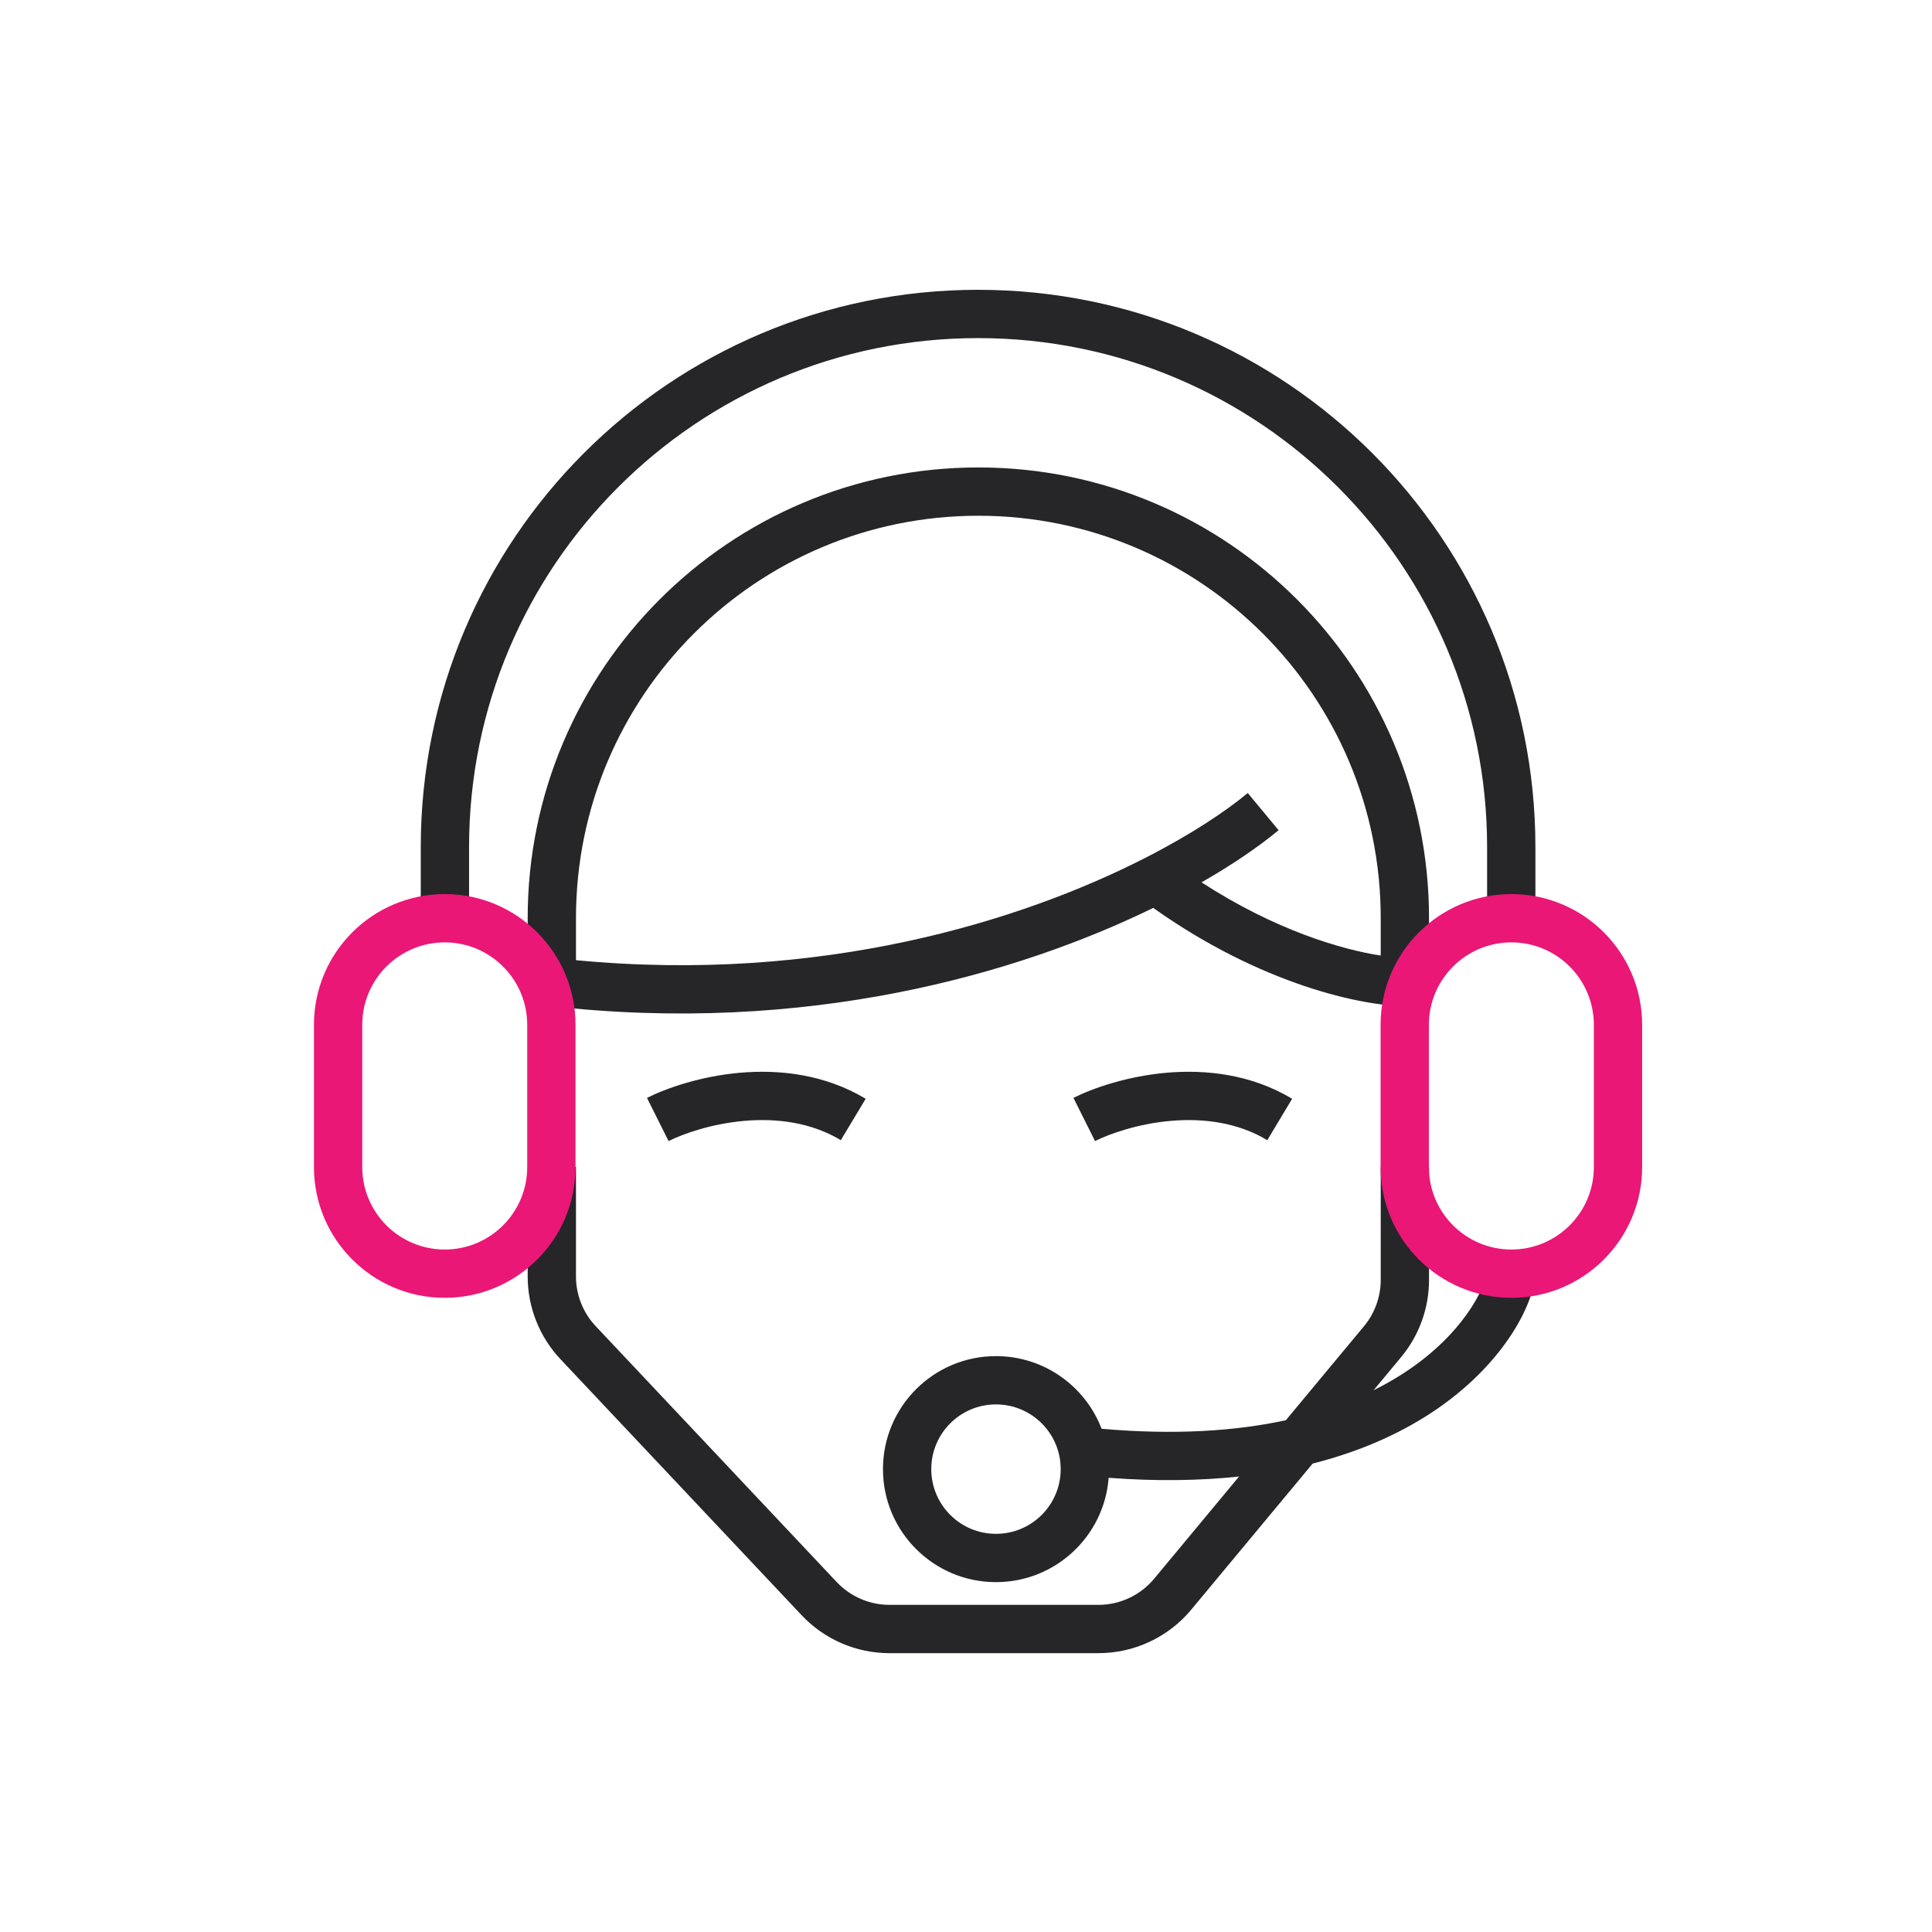 <svg width="80" height="80" viewBox="0 0 80 80" fill="none" xmlns="http://www.w3.org/2000/svg">
<path fill-rule="evenodd" clip-rule="evenodd" d="M17.423 35.077C17.423 22.332 27.755 12 40.5 12C53.245 12 63.578 22.332 63.578 35.077V38.021H61.578V35.077C61.578 23.437 52.141 14 40.5 14C28.86 14 19.423 23.437 19.423 35.077V38.021H17.423V35.077ZM21.85 38.018C21.85 27.711 30.205 19.356 40.512 19.356C50.818 19.356 59.173 27.711 59.173 38.018V40.962H58.173V41.659C56.45 41.659 52.257 40.795 47.753 37.594C42.182 40.316 33.399 42.877 22.735 41.652L22.815 40.962H21.85V38.018ZM23.85 39.759C34.013 40.73 42.298 38.136 47.396 35.537C49.309 34.562 50.752 33.598 51.667 32.838L52.944 34.377C52.16 35.028 51.085 35.774 49.753 36.536C52.813 38.523 55.573 39.323 57.173 39.568V38.018C57.173 28.816 49.714 21.356 40.512 21.356C31.309 21.356 23.85 28.816 23.85 38.018V39.759ZM30.82 46.413C29.48 46.53 28.314 46.934 27.684 47.249L26.79 45.461C27.631 45.04 29.041 44.561 30.645 44.42C32.254 44.28 34.139 44.473 35.846 45.498L34.817 47.212C33.581 46.471 32.155 46.296 30.82 46.413ZM48.478 46.413C47.139 46.53 45.973 46.934 45.343 47.249L44.449 45.461C45.29 45.04 46.7 44.561 48.304 44.42C49.913 44.28 51.798 44.473 53.505 45.498L52.476 47.212C51.24 46.471 49.814 46.296 48.478 46.413ZM21.85 52.856V48.32H23.85V52.856C23.85 53.62 24.142 54.356 24.666 54.913L34.648 65.511C35.215 66.112 36.005 66.454 36.832 66.454H45.483C46.375 66.454 47.221 66.057 47.791 65.371L51.307 61.14C49.702 61.311 47.908 61.343 45.907 61.193C45.724 63.609 43.705 65.513 41.241 65.513C38.657 65.513 36.562 63.418 36.562 60.833C36.562 58.249 38.657 56.154 41.241 56.154C43.237 56.154 44.941 57.403 45.614 59.162C48.685 59.433 51.199 59.251 53.244 58.809L56.481 54.915C56.928 54.376 57.173 53.698 57.173 52.998V48.32H59.173V52.998C59.173 54.165 58.765 55.296 58.019 56.193L56.876 57.569C57.446 57.286 57.953 56.984 58.401 56.673C59.625 55.825 60.431 54.906 60.925 54.143C61.172 53.76 61.338 53.423 61.438 53.16C61.547 52.876 61.558 52.738 61.558 52.738H63.558C63.558 53.089 63.453 53.49 63.306 53.874C63.151 54.28 62.92 54.741 62.604 55.23C61.971 56.208 60.983 57.317 59.54 58.317C58.207 59.24 56.503 60.06 54.354 60.604L49.329 66.65C48.379 67.793 46.97 68.454 45.483 68.454H36.832C35.454 68.454 34.137 67.885 33.193 66.882L23.21 56.284C22.336 55.356 21.85 54.13 21.85 52.856ZM41.241 58.154C39.761 58.154 38.562 59.353 38.562 60.833C38.562 62.313 39.761 63.513 41.241 63.513C42.721 63.513 43.921 62.313 43.921 60.833C43.921 59.353 42.721 58.154 41.241 58.154Z" fill="#262629"/>
<path fill-rule="evenodd" clip-rule="evenodd" d="M13 42.437C13 39.446 15.425 37.022 18.416 37.022C21.406 37.022 23.831 39.446 23.831 42.437V48.324C23.831 51.315 21.406 53.74 18.416 53.74C15.425 53.74 13 51.315 13 48.324V42.437ZM18.416 39.022C16.529 39.022 15 40.551 15 42.437V48.324C15 50.211 16.529 51.74 18.416 51.74C20.302 51.74 21.831 50.211 21.831 48.324V42.437C21.831 40.551 20.302 39.022 18.416 39.022ZM57.167 42.437C57.167 39.446 59.592 37.022 62.583 37.022C65.573 37.022 67.998 39.446 67.998 42.437V48.324C67.998 51.315 65.573 53.74 62.583 53.74C59.592 53.74 57.167 51.315 57.167 48.324V42.437ZM62.583 39.022C60.696 39.022 59.167 40.551 59.167 42.437V48.324C59.167 50.211 60.696 51.74 62.583 51.74C64.469 51.74 65.998 50.211 65.998 48.324V42.437C65.998 40.551 64.469 39.022 62.583 39.022Z" fill="#EA1777"/>
</svg>
